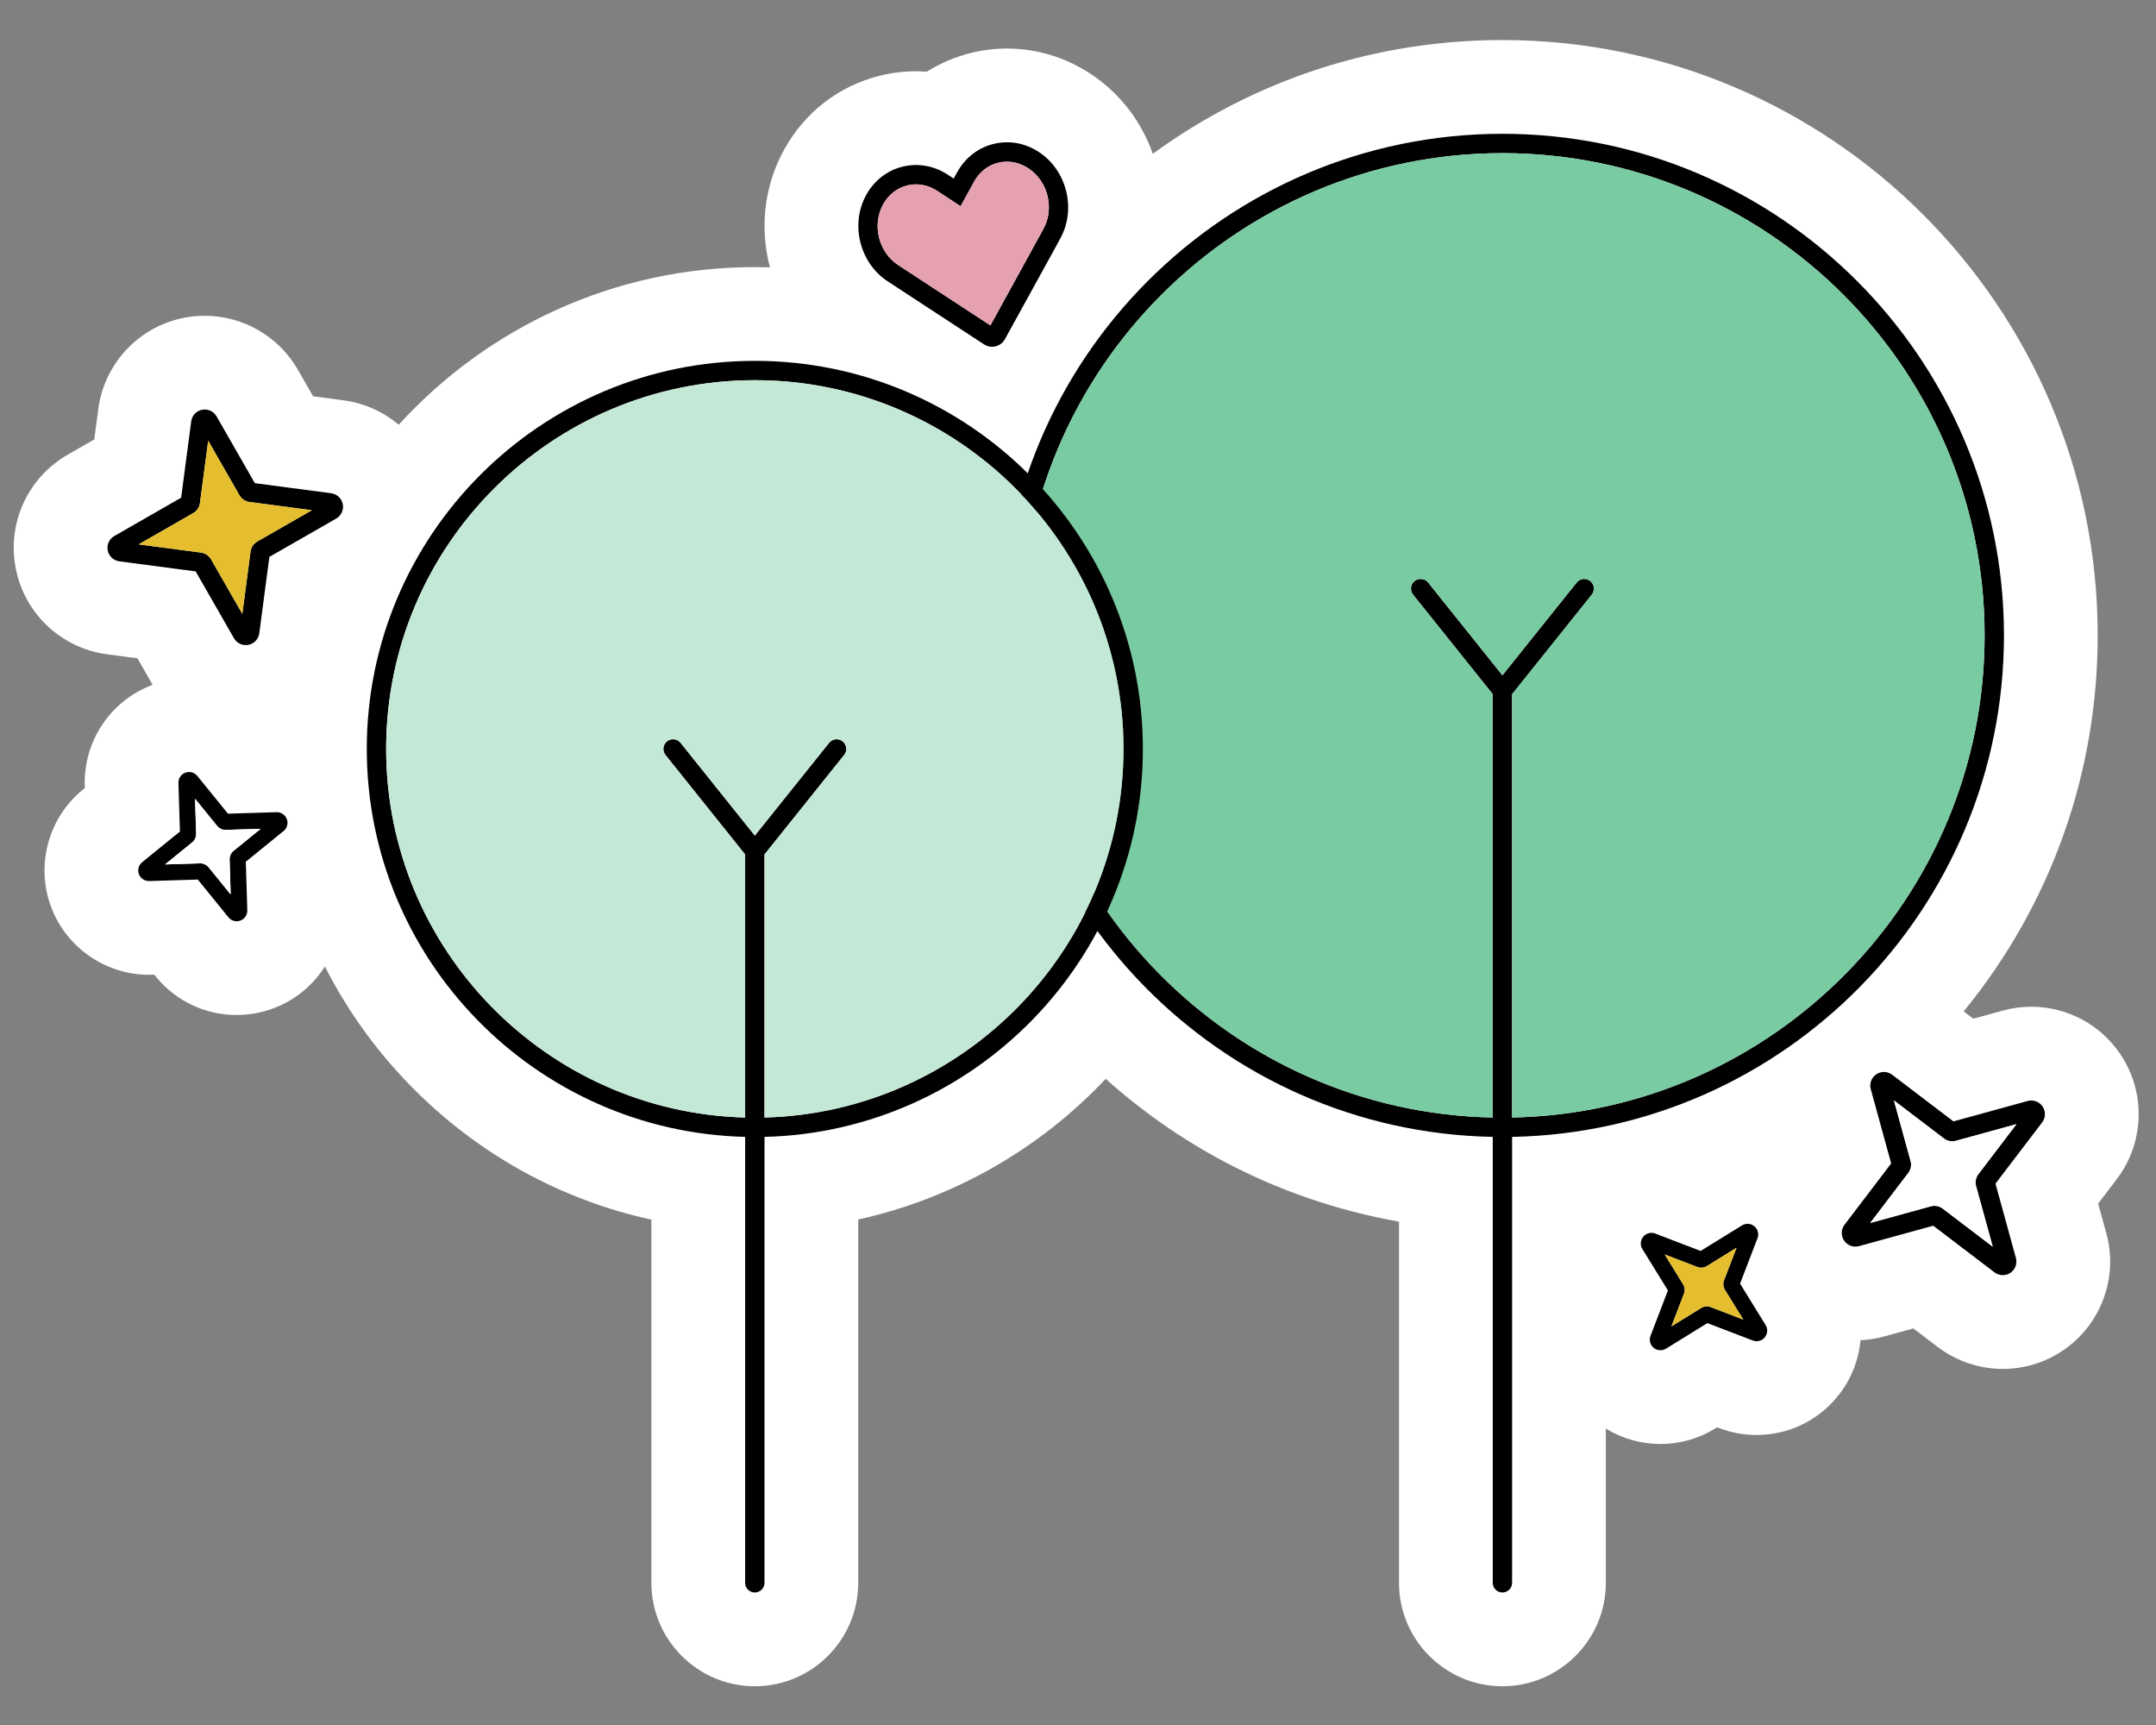 <svg xmlns="http://www.w3.org/2000/svg" id="a" data-name="Calque 1" width="1150" height="920" viewBox="0 0 1150 920"><rect x="0" y="0" width="1150" height="920" fill="#808080" stroke="none"/><path d="m1130.952,562.171c-10.661-15.806-28.408-25.242-47.474-25.242-5.142,0-10.263.693-15.186,2.052l-15.739,4.327-5.129-3.906c46.276-56.562,71.475-126.728,71.475-200.521,0-175.081-142.438-317.52-317.52-317.52-67.472,0-131.955,20.974-186.48,60.653-5.984-17.012-17.318-32.222-33.28-42.701-.157-.104-.321-.209-.487-.315-13.248-8.578-28.449-13.11-43.992-13.11-6.501,0-13.008.8-19.347,2.379-8.426,2.101-16.29,5.467-23.406,9.952-1.922-.14-3.853-.21-5.788-.21-6.535,0-13.074.809-19.428,2.401-21.964,5.502-40.111,19.617-51.074,39.701-10.758,19.662-12.824,42.047-7.41,62.466-2.683-.083-5.372-.126-8.067-.126-75.182,0-142.924,32.453-189.959,84.083-8.177-6.908-18.311-11.557-29.461-13.033l-16.19-2.139-8.138-14.2c-10.186-17.738-29.221-28.758-49.678-28.758-3.679,0-7.375.357-10.986,1.062-.066.013-.133.026-.198.039-24.058,4.799-42.378,24.362-45.588,48.684l-2.135,16.183-14.109,8.091c-21.398,12.232-32.545,36.673-27.753,60.835,4.766,24.076,24.304,42.415,48.689,45.653l16.183,2.134,8.101,14.136c.004.006.008.012.011.019-22.353,8.322-36.896,29.907-36.204,53.843l.036,1.197-.977.794c-18.439,15.02-25.304,40.106-17.079,62.425.021.057.042.112.062.169,8.072,21.666,29.063,36.224,52.233,36.224.316,0,.632-.003.949-.008.224-.004,1.862-.053,1.862-.053,0,0,.796.98.819,1.009,10.619,13.022,26.347,20.491,43.149,20.491,6.628,0,13.141-1.172,19.361-3.482,11.737-4.351,21.311-12.345,27.675-22.399,11.72,23.075,27.001,44.485,45.582,63.499,35.521,36.351,80.029,60.912,128.571,71.521v193.692c0,30.421,24.749,55.17,55.17,55.17s55.16-24.749,55.16-55.17v-193.765c50.553-11.164,96.602-37.438,131.993-75.022,19.176,17.167,40.394,32.033,63.036,44.064,29.159,15.495,60.823,26.331,93.411,32.1v192.623c0,30.421,24.745,55.17,55.16,55.17s55.17-24.749,55.17-55.17v-82.261c8.709,5.341,18.794,8.231,29.11,8.231,10.38,0,20.521-2.886,29.252-8.299l1.016-.627,1.042.399c6.404,2.467,13.128,3.718,19.988,3.718h.003c16.613,0,32.229-7.34,42.848-20.147,7.346-8.864,11.563-19.485,12.573-30.384,4.22-.202,8.404-.862,12.446-1.977l15.752-4.328,12.992,9.888c9.917,7.55,22.235,11.707,34.688,11.707,11.463,0,22.54-3.386,32.064-9.812,20.402-13.786,29.699-38.988,23.156-62.634l-4.328-15.742,9.94-13.048c14.846-19.555,15.584-46.362,1.859-66.674Z" fill="#fff"></path><g><g><path d="m554.18,81.11c14.82,9.73,19.97,30.31,11.48,45.88l-4.5,8.25-25.13,45.63c-1.06,1.93-2.87,3.33-4.97,3.86-.62.15-1.24.22-1.87.22-1.52,0-3.03-.44-4.33-1.29l-51.4-33.63c-14.87-9.73-20.03-30.33-11.5-45.92,4.22-7.73,11.1-13.13,19.36-15.2s16.87-.55,24.24,4.27l3.14,2.06,1.81-3.3c4.23-7.72,11.12-13.1,19.38-15.16,8.27-2.06,16.88-.53,24.24,4.3l.05.03Zm2.41,40.93c5.98-10.95,2.36-25.43-8.06-32.28l-.03-.02c-4.96-3.26-10.67-4.29-16.11-2.94s-9.99,4.94-12.83,10.11l-7.17,13.08-12.48-8.17c-3.51-2.3-7.42-3.48-11.33-3.48-1.59,0-3.18.2-4.75.59-5.43,1.36-9.98,4.96-12.81,10.13-6,10.98-2.37,25.48,8.1,32.33l49.15,32.16,28.32-51.51Z"></path><path d="m548.53,89.76c10.42,6.85,14.04,21.33,8.06,32.28l-28.32,51.51-49.15-32.16c-10.47-6.85-14.1-21.35-8.1-32.33,2.83-5.17,7.38-8.77,12.81-10.13,1.57-.39,3.16-.59,4.75-.59,3.91,0,7.82,1.18,11.33,3.48l12.48,8.17,7.17-13.08c2.84-5.17,7.39-8.76,12.83-10.11s11.15-.32,16.11,2.94l.03.02Z" fill="#e6a1b0"></path></g><g><path d="m1068.9,338.88c0,145.79-117.22,264.69-262.35,267.46v237.82c0,2.86-2.32,5.17-5.17,5.17s-5.16-2.31-5.16-5.17v-237.82c-145.14-2.77-262.36-121.67-262.36-267.46,0-147.51,120.01-267.52,267.52-267.52s267.52,120.01,267.52,267.52Zm-262.35,257.13c139.44-2.76,252.03-117.04,252.03-257.13,0-141.82-115.38-257.19-257.2-257.19s-257.19,115.37-257.19,257.19c0,140.09,112.59,254.37,252.03,257.13v-225.77l-42.49-53.08c-1.78-2.23-1.43-5.48.8-7.26s5.48-1.42,7.26.8l39.59,49.46,39.6-49.46c1.78-2.22,5.03-2.58,7.25-.8,2.23,1.78,2.59,5.03.81,7.26l-42.49,53.08v225.77Z"></path><path d="m1058.58,338.88c0,140.09-112.59,254.37-252.03,257.13v-225.77l42.49-53.08c1.78-2.23,1.42-5.48-.81-7.26-2.22-1.78-5.47-1.42-7.25.8l-39.6,49.46-39.59-49.46c-1.78-2.22-5.03-2.58-7.26-.8s-2.58,5.03-.8,7.26l42.49,53.08v225.77c-139.44-2.76-252.03-117.04-252.03-257.13,0-141.82,115.37-257.19,257.19-257.19s257.2,115.37,257.2,257.19Z" fill="#79cba1"></path></g><g><path d="m1089.5,590.13c1.75,2.59,1.66,5.99-.23,8.48l-24.89,32.67,10.89,39.61c.83,3-.35,6.2-2.94,7.95-1.23.83-2.65,1.24-4.07,1.24-1.55,0-3.1-.5-4.4-1.49l-32.68-24.87-39.6,10.88c-3.01.83-6.2-.35-7.95-2.94-1.75-2.58-1.65-5.99.24-8.47l24.88-32.68-10.89-39.6c-.83-3.01.36-6.2,2.94-7.95,2.59-1.75,5.99-1.65,8.48.24l32.67,24.88,39.6-10.89c3.01-.83,6.21.36,7.95,2.94Zm-34.25,36.1l20.32-26.68-32.34,8.89c-2.16.6-4.53.14-6.33-1.22l-26.68-20.32,8.89,32.34c.6,2.17.14,4.54-1.23,6.33l-20.31,26.68,32.33-8.89c.63-.18,1.27-.26,1.92-.26,1.58,0,3.14.51,4.42,1.48l26.68,20.32-8.9-32.34c-.59-2.16-.14-4.53,1.23-6.33Z"></path><path d="m1075.57,599.55l-20.32,26.68c-1.37,1.8-1.82,4.17-1.23,6.33l8.9,32.34-26.68-20.32c-1.28-.97-2.84-1.48-4.42-1.48-.65,0-1.29.08-1.92.26l-32.33,8.89,20.31-26.68c1.37-1.79,1.83-4.16,1.23-6.33l-8.89-32.34,26.68,20.32c1.8,1.36,4.17,1.82,6.33,1.22l32.34-8.89Z" fill="#fff"></path><path d="m941.77,706.69c1.28,2.06,1.09,4.71-.46,6.58s-4.11,2.55-6.38,1.67l-24.22-9.28-22.07,13.63c-.92.57-1.95.84-2.98.84-1.29,0-2.57-.43-3.61-1.3-1.87-1.55-2.54-4.11-1.67-6.38l9.28-24.22-13.63-22.08c-1.27-2.06-1.09-4.71.46-6.58s4.12-2.54,6.38-1.68l24.23,9.29,22.07-13.63c2.07-1.27,4.71-1.09,6.58.46,1.87,1.54,2.55,4.11,1.68,6.38l-9.29,24.22,13.63,22.08Zm-11.9-2.91l-9.82-15.89c-.92-1.48-1.09-3.35-.47-4.99l6.69-17.44-15.89,9.81c-1.5.92-3.36,1.1-5,.47l-17.44-6.69,9.81,15.9c.92,1.49,1.1,3.36.47,4.99l-6.68,17.44,15.89-9.81c1.49-.92,3.36-1.09,5-.47l17.44,6.68Z"></path><path d="m920.05,687.89l9.82,15.89-17.44-6.68c-1.64-.62-3.51-.45-5,.47l-15.89,9.81,6.68-17.44c.63-1.63.45-3.5-.47-4.99l-9.81-15.9,17.44,6.69c1.64.63,3.5.45,5-.47l15.89-9.81-6.69,17.44c-.62,1.64-.45,3.51.47,4.99Z" fill="#e4be2f"></path><path d="m182.83,268.87c.6,3.06-.81,6.16-3.52,7.71l-35.63,20.43-5.37,40.71c-.41,3.1-2.74,5.58-5.81,6.19-.47.09-.94.13-1.4.13-2.58,0-5-1.36-6.31-3.66l-20.42-35.63-40.72-5.37c-3.09-.41-5.58-2.74-6.18-5.8-.61-3.06.81-6.16,3.52-7.71l35.63-20.43,5.37-40.71c.41-3.1,2.74-5.58,5.8-6.19,3.07-.6,6.17.82,7.72,3.52l20.42,35.63,40.72,5.38c3.09.41,5.58,2.74,6.18,5.8Zm-45.6,19.93l29.1-16.68-33.25-4.39c-2.23-.29-4.23-1.63-5.36-3.59l-16.67-29.09-4.39,33.24c-.29,2.24-1.64,4.24-3.6,5.36l-29.09,16.68,33.25,4.38c2.23.3,4.24,1.64,5.36,3.6l16.67,29.09,4.39-33.25c.29-2.23,1.63-4.23,3.59-5.35Z"></path><path d="m166.33,272.12l-29.1,16.68c-1.96,1.12-3.3,3.12-3.59,5.35l-4.39,33.25-16.67-29.09c-1.12-1.96-3.13-3.3-5.36-3.6l-33.25-4.38,29.09-16.68c1.96-1.12,3.31-3.12,3.6-5.36l4.39-33.24,16.67,29.09c1.13,1.96,3.13,3.3,5.36,3.59l33.25,4.39Z" fill="#e4be2f"></path><path d="m152.99,436.85c.85,2.27.15,4.83-1.73,6.36l-20.14,16.36.79,25.93c.08,2.43-1.4,4.63-3.68,5.47-.64.24-1.31.36-1.97.36-1.67,0-3.3-.74-4.4-2.09l-16.35-20.14-25.93.79c-2.42.04-4.63-1.4-5.48-3.68-.84-2.28-.15-4.83,1.74-6.37l20.13-16.35-.79-25.93c-.07-2.43,1.41-4.63,3.69-5.47,2.27-.85,4.83-.16,6.36,1.73l16.36,20.14,25.93-.8c2.37-.09,4.63,1.41,5.47,3.69Zm-28.43,16.96l14.5-11.78-18.67.57c-1.74.07-3.45-.72-4.56-2.08l-11.78-14.5.57,18.67c.05,1.75-.72,3.45-2.08,4.56l-14.5,11.78,18.66-.57c.06-.01.12-.01.18-.01,1.68,0,3.31.77,4.38,2.09l11.78,14.5-.57-18.67c-.05-1.75.73-3.45,2.09-4.56Z"></path><path d="m139.06,442.03l-14.5,11.78c-1.36,1.11-2.14,2.81-2.09,4.56l.57,18.67-11.78-14.5c-1.07-1.32-2.7-2.09-4.38-2.09-.06,0-.12,0-.18.01l-18.66.57,14.5-11.78c1.36-1.11,2.13-2.81,2.08-4.56l-.57-18.67,11.78,14.5c1.11,1.36,2.82,2.15,4.56,2.08l18.67-.57Z" fill="#fff"></path></g><g><path d="m609.6,399.42c0,112.41-90.07,204.17-201.82,206.92v237.82c0,2.86-2.31,5.17-5.16,5.17s-5.17-2.31-5.17-5.17v-237.82c-111.75-2.75-201.81-94.51-201.81-206.92,0-114.12,92.85-206.97,206.98-206.97s206.98,92.85,206.98,206.97Zm-201.82,196.59c106.06-2.75,191.49-89.88,191.49-196.59,0-108.43-88.22-196.65-196.65-196.65s-196.65,88.22-196.65,196.65c0,106.71,85.43,193.84,191.48,196.59v-140.28l-42.49-53.08c-1.78-2.23-1.42-5.47.81-7.26,2.22-1.78,5.47-1.42,7.26.81l39.59,49.45,39.59-49.45c1.78-2.23,5.03-2.59,7.26-.81,2.23,1.79,2.59,5.03.8,7.26l-42.49,53.08v140.28Z"></path><path d="m599.27,399.42c0,106.71-85.43,193.84-191.49,196.59v-140.28l42.49-53.08c1.79-2.23,1.43-5.47-.8-7.26-2.23-1.78-5.48-1.42-7.26.81l-39.59,49.45-39.59-49.45c-1.79-2.23-5.04-2.59-7.26-.81-2.23,1.79-2.59,5.03-.81,7.26l42.49,53.08v140.28c-106.05-2.75-191.48-89.88-191.48-196.59,0-108.43,88.21-196.65,196.65-196.65s196.65,88.22,196.65,196.65Z" fill="#c4e8d6"></path></g></g></svg>